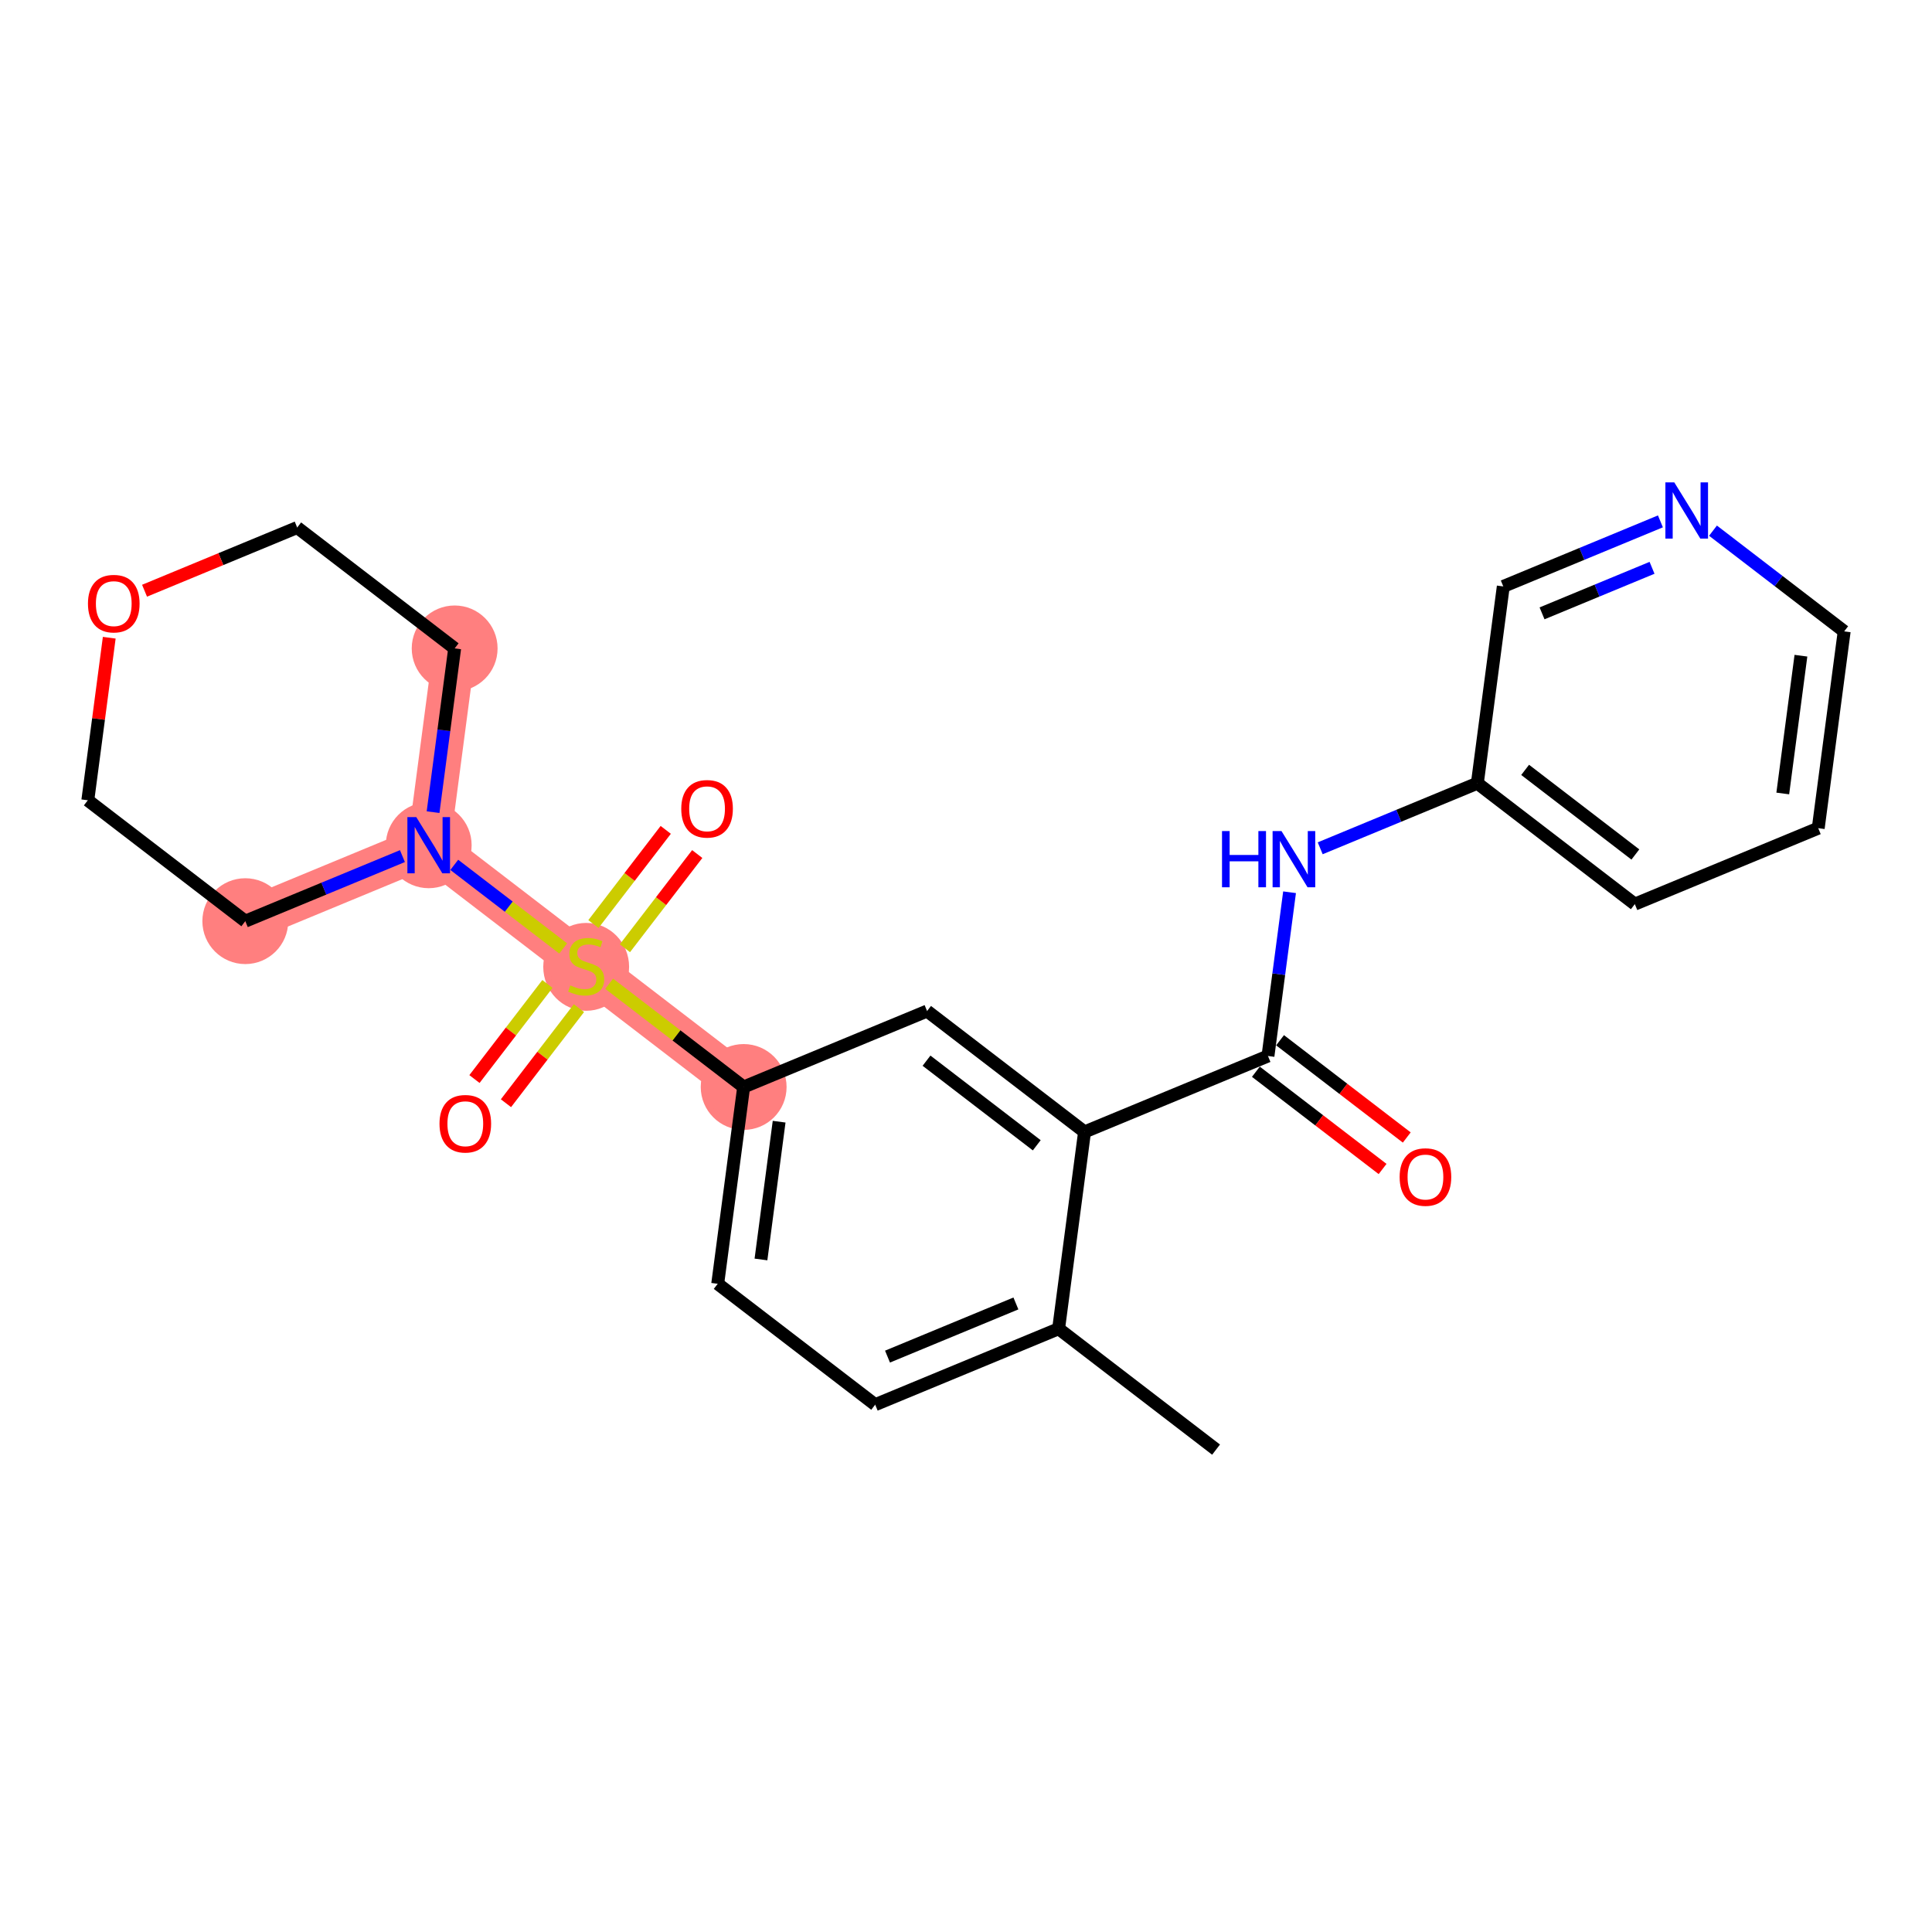 <?xml version='1.0' encoding='iso-8859-1'?>
<svg version='1.1' baseProfile='full'
              xmlns='http://www.w3.org/2000/svg'
                      xmlns:rdkit='http://www.rdkit.org/xml'
                      xmlns:xlink='http://www.w3.org/1999/xlink'
                  xml:space='preserve'
width='300px' height='300px' viewBox='0 0 300 300'>
<!-- END OF HEADER -->
<rect style='opacity:1.0;fill:#FFFFFF;stroke:none' width='300' height='300' x='0' y='0'> </rect>
<rect style='opacity:1.0;fill:#FFFFFF;stroke:none' width='300' height='300' x='0' y='0'> </rect>
<path d='M 115.475,168.786 L 91.022,150.016' style='fill:none;fill-rule:evenodd;stroke:#FF7F7F;stroke-width:6.6px;stroke-linecap:butt;stroke-linejoin:miter;stroke-opacity:1' />
<path d='M 91.022,150.016 L 66.57,131.246' style='fill:none;fill-rule:evenodd;stroke:#FF7F7F;stroke-width:6.6px;stroke-linecap:butt;stroke-linejoin:miter;stroke-opacity:1' />
<path d='M 66.57,131.246 L 70.599,100.685' style='fill:none;fill-rule:evenodd;stroke:#FF7F7F;stroke-width:6.6px;stroke-linecap:butt;stroke-linejoin:miter;stroke-opacity:1' />
<path d='M 66.57,131.246 L 38.089,143.037' style='fill:none;fill-rule:evenodd;stroke:#FF7F7F;stroke-width:6.6px;stroke-linecap:butt;stroke-linejoin:miter;stroke-opacity:1' />
<ellipse cx='115.475' cy='168.786' rx='6.165' ry='6.165'  style='fill:#FF7F7F;fill-rule:evenodd;stroke:#FF7F7F;stroke-width:1.0px;stroke-linecap:butt;stroke-linejoin:miter;stroke-opacity:1' />
<ellipse cx='91.022' cy='150.133' rx='6.165' ry='6.321'  style='fill:#FF7F7F;fill-rule:evenodd;stroke:#FF7F7F;stroke-width:1.0px;stroke-linecap:butt;stroke-linejoin:miter;stroke-opacity:1' />
<ellipse cx='66.57' cy='131.246' rx='6.165' ry='6.173'  style='fill:#FF7F7F;fill-rule:evenodd;stroke:#FF7F7F;stroke-width:1.0px;stroke-linecap:butt;stroke-linejoin:miter;stroke-opacity:1' />
<ellipse cx='70.599' cy='100.685' rx='6.165' ry='6.165'  style='fill:#FF7F7F;fill-rule:evenodd;stroke:#FF7F7F;stroke-width:1.0px;stroke-linecap:butt;stroke-linejoin:miter;stroke-opacity:1' />
<ellipse cx='38.089' cy='143.037' rx='6.165' ry='6.165'  style='fill:#FF7F7F;fill-rule:evenodd;stroke:#FF7F7F;stroke-width:1.0px;stroke-linecap:butt;stroke-linejoin:miter;stroke-opacity:1' />
<path class='bond-0 atom-0 atom-1' d='M 188.831,225.096 L 164.379,206.326' style='fill:none;fill-rule:evenodd;stroke:#000000;stroke-width:2.0px;stroke-linecap:butt;stroke-linejoin:miter;stroke-opacity:1' />
<path class='bond-1 atom-1 atom-2' d='M 164.379,206.326 L 135.898,218.118' style='fill:none;fill-rule:evenodd;stroke:#000000;stroke-width:2.0px;stroke-linecap:butt;stroke-linejoin:miter;stroke-opacity:1' />
<path class='bond-1 atom-1 atom-2' d='M 157.749,202.399 L 137.812,210.653' style='fill:none;fill-rule:evenodd;stroke:#000000;stroke-width:2.0px;stroke-linecap:butt;stroke-linejoin:miter;stroke-opacity:1' />
<path class='bond-24 atom-15 atom-1' d='M 168.408,175.765 L 164.379,206.326' style='fill:none;fill-rule:evenodd;stroke:#000000;stroke-width:2.0px;stroke-linecap:butt;stroke-linejoin:miter;stroke-opacity:1' />
<path class='bond-2 atom-2 atom-3' d='M 135.898,218.118 L 111.445,199.347' style='fill:none;fill-rule:evenodd;stroke:#000000;stroke-width:2.0px;stroke-linecap:butt;stroke-linejoin:miter;stroke-opacity:1' />
<path class='bond-3 atom-3 atom-4' d='M 111.445,199.347 L 115.475,168.786' style='fill:none;fill-rule:evenodd;stroke:#000000;stroke-width:2.0px;stroke-linecap:butt;stroke-linejoin:miter;stroke-opacity:1' />
<path class='bond-3 atom-3 atom-4' d='M 118.162,195.569 L 120.983,174.176' style='fill:none;fill-rule:evenodd;stroke:#000000;stroke-width:2.0px;stroke-linecap:butt;stroke-linejoin:miter;stroke-opacity:1' />
<path class='bond-4 atom-4 atom-5' d='M 115.475,168.786 L 105.033,160.771' style='fill:none;fill-rule:evenodd;stroke:#000000;stroke-width:2.0px;stroke-linecap:butt;stroke-linejoin:miter;stroke-opacity:1' />
<path class='bond-4 atom-4 atom-5' d='M 105.033,160.771 L 94.592,152.756' style='fill:none;fill-rule:evenodd;stroke:#CCCC00;stroke-width:2.0px;stroke-linecap:butt;stroke-linejoin:miter;stroke-opacity:1' />
<path class='bond-13 atom-4 atom-14' d='M 115.475,168.786 L 143.956,156.995' style='fill:none;fill-rule:evenodd;stroke:#000000;stroke-width:2.0px;stroke-linecap:butt;stroke-linejoin:miter;stroke-opacity:1' />
<path class='bond-5 atom-5 atom-6' d='M 97.037,147.243 L 102.652,139.929' style='fill:none;fill-rule:evenodd;stroke:#CCCC00;stroke-width:2.0px;stroke-linecap:butt;stroke-linejoin:miter;stroke-opacity:1' />
<path class='bond-5 atom-5 atom-6' d='M 102.652,139.929 L 108.266,132.615' style='fill:none;fill-rule:evenodd;stroke:#FF0000;stroke-width:2.0px;stroke-linecap:butt;stroke-linejoin:miter;stroke-opacity:1' />
<path class='bond-5 atom-5 atom-6' d='M 92.147,143.489 L 97.761,136.175' style='fill:none;fill-rule:evenodd;stroke:#CCCC00;stroke-width:2.0px;stroke-linecap:butt;stroke-linejoin:miter;stroke-opacity:1' />
<path class='bond-5 atom-5 atom-6' d='M 97.761,136.175 L 103.376,128.861' style='fill:none;fill-rule:evenodd;stroke:#FF0000;stroke-width:2.0px;stroke-linecap:butt;stroke-linejoin:miter;stroke-opacity:1' />
<path class='bond-6 atom-5 atom-7' d='M 85.007,152.789 L 79.341,160.171' style='fill:none;fill-rule:evenodd;stroke:#CCCC00;stroke-width:2.0px;stroke-linecap:butt;stroke-linejoin:miter;stroke-opacity:1' />
<path class='bond-6 atom-5 atom-7' d='M 79.341,160.171 L 73.675,167.553' style='fill:none;fill-rule:evenodd;stroke:#FF0000;stroke-width:2.0px;stroke-linecap:butt;stroke-linejoin:miter;stroke-opacity:1' />
<path class='bond-6 atom-5 atom-7' d='M 89.898,156.543 L 84.231,163.925' style='fill:none;fill-rule:evenodd;stroke:#CCCC00;stroke-width:2.0px;stroke-linecap:butt;stroke-linejoin:miter;stroke-opacity:1' />
<path class='bond-6 atom-5 atom-7' d='M 84.231,163.925 L 78.565,171.307' style='fill:none;fill-rule:evenodd;stroke:#FF0000;stroke-width:2.0px;stroke-linecap:butt;stroke-linejoin:miter;stroke-opacity:1' />
<path class='bond-7 atom-5 atom-8' d='M 87.453,147.276 L 78.996,140.784' style='fill:none;fill-rule:evenodd;stroke:#CCCC00;stroke-width:2.0px;stroke-linecap:butt;stroke-linejoin:miter;stroke-opacity:1' />
<path class='bond-7 atom-5 atom-8' d='M 78.996,140.784 L 70.539,134.293' style='fill:none;fill-rule:evenodd;stroke:#0000FF;stroke-width:2.0px;stroke-linecap:butt;stroke-linejoin:miter;stroke-opacity:1' />
<path class='bond-8 atom-8 atom-9' d='M 67.247,126.11 L 68.923,113.398' style='fill:none;fill-rule:evenodd;stroke:#0000FF;stroke-width:2.0px;stroke-linecap:butt;stroke-linejoin:miter;stroke-opacity:1' />
<path class='bond-8 atom-8 atom-9' d='M 68.923,113.398 L 70.599,100.685' style='fill:none;fill-rule:evenodd;stroke:#000000;stroke-width:2.0px;stroke-linecap:butt;stroke-linejoin:miter;stroke-opacity:1' />
<path class='bond-26 atom-13 atom-8' d='M 38.089,143.037 L 50.289,137.986' style='fill:none;fill-rule:evenodd;stroke:#000000;stroke-width:2.0px;stroke-linecap:butt;stroke-linejoin:miter;stroke-opacity:1' />
<path class='bond-26 atom-13 atom-8' d='M 50.289,137.986 L 62.489,132.936' style='fill:none;fill-rule:evenodd;stroke:#0000FF;stroke-width:2.0px;stroke-linecap:butt;stroke-linejoin:miter;stroke-opacity:1' />
<path class='bond-9 atom-9 atom-10' d='M 70.599,100.685 L 46.147,81.915' style='fill:none;fill-rule:evenodd;stroke:#000000;stroke-width:2.0px;stroke-linecap:butt;stroke-linejoin:miter;stroke-opacity:1' />
<path class='bond-10 atom-10 atom-11' d='M 46.147,81.915 L 34.295,86.821' style='fill:none;fill-rule:evenodd;stroke:#000000;stroke-width:2.0px;stroke-linecap:butt;stroke-linejoin:miter;stroke-opacity:1' />
<path class='bond-10 atom-10 atom-11' d='M 34.295,86.821 L 22.444,91.728' style='fill:none;fill-rule:evenodd;stroke:#FF0000;stroke-width:2.0px;stroke-linecap:butt;stroke-linejoin:miter;stroke-opacity:1' />
<path class='bond-11 atom-11 atom-12' d='M 16.964,99.026 L 15.3,111.647' style='fill:none;fill-rule:evenodd;stroke:#FF0000;stroke-width:2.0px;stroke-linecap:butt;stroke-linejoin:miter;stroke-opacity:1' />
<path class='bond-11 atom-11 atom-12' d='M 15.3,111.647 L 13.636,124.267' style='fill:none;fill-rule:evenodd;stroke:#000000;stroke-width:2.0px;stroke-linecap:butt;stroke-linejoin:miter;stroke-opacity:1' />
<path class='bond-12 atom-12 atom-13' d='M 13.636,124.267 L 38.089,143.037' style='fill:none;fill-rule:evenodd;stroke:#000000;stroke-width:2.0px;stroke-linecap:butt;stroke-linejoin:miter;stroke-opacity:1' />
<path class='bond-14 atom-14 atom-15' d='M 143.956,156.995 L 168.408,175.765' style='fill:none;fill-rule:evenodd;stroke:#000000;stroke-width:2.0px;stroke-linecap:butt;stroke-linejoin:miter;stroke-opacity:1' />
<path class='bond-14 atom-14 atom-15' d='M 143.87,164.701 L 160.987,177.84' style='fill:none;fill-rule:evenodd;stroke:#000000;stroke-width:2.0px;stroke-linecap:butt;stroke-linejoin:miter;stroke-opacity:1' />
<path class='bond-15 atom-15 atom-16' d='M 168.408,175.765 L 196.89,163.974' style='fill:none;fill-rule:evenodd;stroke:#000000;stroke-width:2.0px;stroke-linecap:butt;stroke-linejoin:miter;stroke-opacity:1' />
<path class='bond-16 atom-16 atom-17' d='M 195.013,166.419 L 204.85,173.97' style='fill:none;fill-rule:evenodd;stroke:#000000;stroke-width:2.0px;stroke-linecap:butt;stroke-linejoin:miter;stroke-opacity:1' />
<path class='bond-16 atom-16 atom-17' d='M 204.85,173.97 L 214.687,181.521' style='fill:none;fill-rule:evenodd;stroke:#FF0000;stroke-width:2.0px;stroke-linecap:butt;stroke-linejoin:miter;stroke-opacity:1' />
<path class='bond-16 atom-16 atom-17' d='M 198.767,161.528 L 208.604,169.08' style='fill:none;fill-rule:evenodd;stroke:#000000;stroke-width:2.0px;stroke-linecap:butt;stroke-linejoin:miter;stroke-opacity:1' />
<path class='bond-16 atom-16 atom-17' d='M 208.604,169.08 L 218.441,176.631' style='fill:none;fill-rule:evenodd;stroke:#FF0000;stroke-width:2.0px;stroke-linecap:butt;stroke-linejoin:miter;stroke-opacity:1' />
<path class='bond-17 atom-16 atom-18' d='M 196.89,163.974 L 198.566,151.261' style='fill:none;fill-rule:evenodd;stroke:#000000;stroke-width:2.0px;stroke-linecap:butt;stroke-linejoin:miter;stroke-opacity:1' />
<path class='bond-17 atom-16 atom-18' d='M 198.566,151.261 L 200.242,138.548' style='fill:none;fill-rule:evenodd;stroke:#0000FF;stroke-width:2.0px;stroke-linecap:butt;stroke-linejoin:miter;stroke-opacity:1' />
<path class='bond-18 atom-18 atom-19' d='M 205,131.723 L 217.201,126.672' style='fill:none;fill-rule:evenodd;stroke:#0000FF;stroke-width:2.0px;stroke-linecap:butt;stroke-linejoin:miter;stroke-opacity:1' />
<path class='bond-18 atom-18 atom-19' d='M 217.201,126.672 L 229.401,121.621' style='fill:none;fill-rule:evenodd;stroke:#000000;stroke-width:2.0px;stroke-linecap:butt;stroke-linejoin:miter;stroke-opacity:1' />
<path class='bond-19 atom-19 atom-20' d='M 229.401,121.621 L 253.853,140.391' style='fill:none;fill-rule:evenodd;stroke:#000000;stroke-width:2.0px;stroke-linecap:butt;stroke-linejoin:miter;stroke-opacity:1' />
<path class='bond-19 atom-19 atom-20' d='M 236.823,119.546 L 253.939,132.685' style='fill:none;fill-rule:evenodd;stroke:#000000;stroke-width:2.0px;stroke-linecap:butt;stroke-linejoin:miter;stroke-opacity:1' />
<path class='bond-25 atom-24 atom-19' d='M 233.43,91.06 L 229.401,121.621' style='fill:none;fill-rule:evenodd;stroke:#000000;stroke-width:2.0px;stroke-linecap:butt;stroke-linejoin:miter;stroke-opacity:1' />
<path class='bond-20 atom-20 atom-21' d='M 253.853,140.391 L 282.334,128.6' style='fill:none;fill-rule:evenodd;stroke:#000000;stroke-width:2.0px;stroke-linecap:butt;stroke-linejoin:miter;stroke-opacity:1' />
<path class='bond-21 atom-21 atom-22' d='M 282.334,128.6 L 286.364,98.039' style='fill:none;fill-rule:evenodd;stroke:#000000;stroke-width:2.0px;stroke-linecap:butt;stroke-linejoin:miter;stroke-opacity:1' />
<path class='bond-21 atom-21 atom-22' d='M 276.827,123.21 L 279.647,101.817' style='fill:none;fill-rule:evenodd;stroke:#000000;stroke-width:2.0px;stroke-linecap:butt;stroke-linejoin:miter;stroke-opacity:1' />
<path class='bond-22 atom-22 atom-23' d='M 286.364,98.039 L 276.178,90.22' style='fill:none;fill-rule:evenodd;stroke:#000000;stroke-width:2.0px;stroke-linecap:butt;stroke-linejoin:miter;stroke-opacity:1' />
<path class='bond-22 atom-22 atom-23' d='M 276.178,90.22 L 265.993,82.401' style='fill:none;fill-rule:evenodd;stroke:#0000FF;stroke-width:2.0px;stroke-linecap:butt;stroke-linejoin:miter;stroke-opacity:1' />
<path class='bond-23 atom-23 atom-24' d='M 257.83,80.958 L 245.63,86.009' style='fill:none;fill-rule:evenodd;stroke:#0000FF;stroke-width:2.0px;stroke-linecap:butt;stroke-linejoin:miter;stroke-opacity:1' />
<path class='bond-23 atom-23 atom-24' d='M 245.63,86.009 L 233.43,91.06' style='fill:none;fill-rule:evenodd;stroke:#000000;stroke-width:2.0px;stroke-linecap:butt;stroke-linejoin:miter;stroke-opacity:1' />
<path class='bond-23 atom-23 atom-24' d='M 256.528,88.17 L 247.988,91.705' style='fill:none;fill-rule:evenodd;stroke:#0000FF;stroke-width:2.0px;stroke-linecap:butt;stroke-linejoin:miter;stroke-opacity:1' />
<path class='bond-23 atom-23 atom-24' d='M 247.988,91.705 L 239.448,95.241' style='fill:none;fill-rule:evenodd;stroke:#000000;stroke-width:2.0px;stroke-linecap:butt;stroke-linejoin:miter;stroke-opacity:1' />
<path  class='atom-5' d='M 88.556 153.012
Q 88.655 153.049, 89.062 153.222
Q 89.469 153.395, 89.913 153.506
Q 90.369 153.604, 90.813 153.604
Q 91.639 153.604, 92.12 153.21
Q 92.601 152.803, 92.601 152.1
Q 92.601 151.619, 92.354 151.323
Q 92.12 151.027, 91.75 150.867
Q 91.38 150.707, 90.763 150.522
Q 89.987 150.287, 89.518 150.065
Q 89.062 149.843, 88.729 149.375
Q 88.408 148.906, 88.408 148.117
Q 88.408 147.02, 89.148 146.342
Q 89.9 145.663, 91.38 145.663
Q 92.391 145.663, 93.538 146.144
L 93.254 147.094
Q 92.206 146.662, 91.417 146.662
Q 90.566 146.662, 90.098 147.02
Q 89.629 147.365, 89.641 147.969
Q 89.641 148.438, 89.876 148.721
Q 90.122 149.005, 90.468 149.165
Q 90.825 149.326, 91.417 149.511
Q 92.206 149.757, 92.675 150.004
Q 93.143 150.25, 93.476 150.756
Q 93.821 151.249, 93.821 152.1
Q 93.821 153.308, 93.008 153.962
Q 92.206 154.603, 90.862 154.603
Q 90.085 154.603, 89.493 154.43
Q 88.914 154.27, 88.223 153.986
L 88.556 153.012
' fill='#CCCC00'/>
<path  class='atom-6' d='M 105.785 125.588
Q 105.785 123.492, 106.821 122.321
Q 107.857 121.15, 109.792 121.15
Q 111.728 121.15, 112.764 122.321
Q 113.8 123.492, 113.8 125.588
Q 113.8 127.709, 112.752 128.918
Q 111.704 130.114, 109.792 130.114
Q 107.869 130.114, 106.821 128.918
Q 105.785 127.722, 105.785 125.588
M 109.792 129.127
Q 111.124 129.127, 111.839 128.239
Q 112.567 127.339, 112.567 125.588
Q 112.567 123.875, 111.839 123.011
Q 111.124 122.136, 109.792 122.136
Q 108.461 122.136, 107.733 122.999
Q 107.018 123.862, 107.018 125.588
Q 107.018 127.352, 107.733 128.239
Q 108.461 129.127, 109.792 129.127
' fill='#FF0000'/>
<path  class='atom-7' d='M 68.245 174.493
Q 68.245 172.397, 69.281 171.225
Q 70.317 170.054, 72.252 170.054
Q 74.188 170.054, 75.224 171.225
Q 76.26 172.397, 76.26 174.493
Q 76.26 176.614, 75.212 177.822
Q 74.163 179.018, 72.252 179.018
Q 70.329 179.018, 69.281 177.822
Q 68.245 176.626, 68.245 174.493
M 72.252 178.032
Q 73.584 178.032, 74.299 177.144
Q 75.027 176.244, 75.027 174.493
Q 75.027 172.779, 74.299 171.916
Q 73.584 171.04, 72.252 171.04
Q 70.921 171.04, 70.193 171.904
Q 69.478 172.767, 69.478 174.493
Q 69.478 176.256, 70.193 177.144
Q 70.921 178.032, 72.252 178.032
' fill='#FF0000'/>
<path  class='atom-8' d='M 64.64 126.881
L 67.501 131.505
Q 67.785 131.961, 68.241 132.787
Q 68.697 133.613, 68.722 133.663
L 68.722 126.881
L 69.881 126.881
L 69.881 135.611
L 68.685 135.611
L 65.615 130.555
Q 65.257 129.964, 64.875 129.285
Q 64.505 128.607, 64.394 128.398
L 64.394 135.611
L 63.259 135.611
L 63.259 126.881
L 64.64 126.881
' fill='#0000FF'/>
<path  class='atom-11' d='M 13.658 93.731
Q 13.658 91.634, 14.694 90.463
Q 15.73 89.292, 17.666 89.292
Q 19.602 89.292, 20.637 90.463
Q 21.673 91.634, 21.673 93.731
Q 21.673 95.851, 20.625 97.06
Q 19.577 98.256, 17.666 98.256
Q 15.742 98.256, 14.694 97.06
Q 13.658 95.864, 13.658 93.731
M 17.666 97.269
Q 18.997 97.269, 19.712 96.382
Q 20.44 95.481, 20.44 93.731
Q 20.44 92.017, 19.712 91.153
Q 18.997 90.278, 17.666 90.278
Q 16.334 90.278, 15.606 91.141
Q 14.891 92.004, 14.891 93.731
Q 14.891 95.494, 15.606 96.382
Q 16.334 97.269, 17.666 97.269
' fill='#FF0000'/>
<path  class='atom-17' d='M 217.335 182.768
Q 217.335 180.672, 218.371 179.501
Q 219.406 178.33, 221.342 178.33
Q 223.278 178.33, 224.314 179.501
Q 225.35 180.672, 225.35 182.768
Q 225.35 184.889, 224.301 186.098
Q 223.253 187.294, 221.342 187.294
Q 219.419 187.294, 218.371 186.098
Q 217.335 184.902, 217.335 182.768
M 221.342 186.307
Q 222.674 186.307, 223.389 185.419
Q 224.117 184.519, 224.117 182.768
Q 224.117 181.055, 223.389 180.191
Q 222.674 179.316, 221.342 179.316
Q 220.011 179.316, 219.283 180.179
Q 218.568 181.042, 218.568 182.768
Q 218.568 184.532, 219.283 185.419
Q 220.011 186.307, 221.342 186.307
' fill='#FF0000'/>
<path  class='atom-18' d='M 189.754 129.047
L 190.938 129.047
L 190.938 132.759
L 195.401 132.759
L 195.401 129.047
L 196.585 129.047
L 196.585 137.777
L 195.401 137.777
L 195.401 133.745
L 190.938 133.745
L 190.938 137.777
L 189.754 137.777
L 189.754 129.047
' fill='#0000FF'/>
<path  class='atom-18' d='M 198.989 129.047
L 201.85 133.671
Q 202.134 134.128, 202.59 134.954
Q 203.046 135.78, 203.071 135.829
L 203.071 129.047
L 204.23 129.047
L 204.23 137.777
L 203.034 137.777
L 199.964 132.722
Q 199.606 132.13, 199.224 131.452
Q 198.854 130.774, 198.743 130.564
L 198.743 137.777
L 197.608 137.777
L 197.608 129.047
L 198.989 129.047
' fill='#0000FF'/>
<path  class='atom-23' d='M 259.982 74.904
L 262.842 79.528
Q 263.126 79.984, 263.582 80.81
Q 264.038 81.636, 264.063 81.685
L 264.063 74.904
L 265.222 74.904
L 265.222 83.633
L 264.026 83.633
L 260.956 78.578
Q 260.598 77.986, 260.216 77.308
Q 259.846 76.63, 259.735 76.42
L 259.735 83.633
L 258.601 83.633
L 258.601 74.904
L 259.982 74.904
' fill='#0000FF'/>
</svg>
